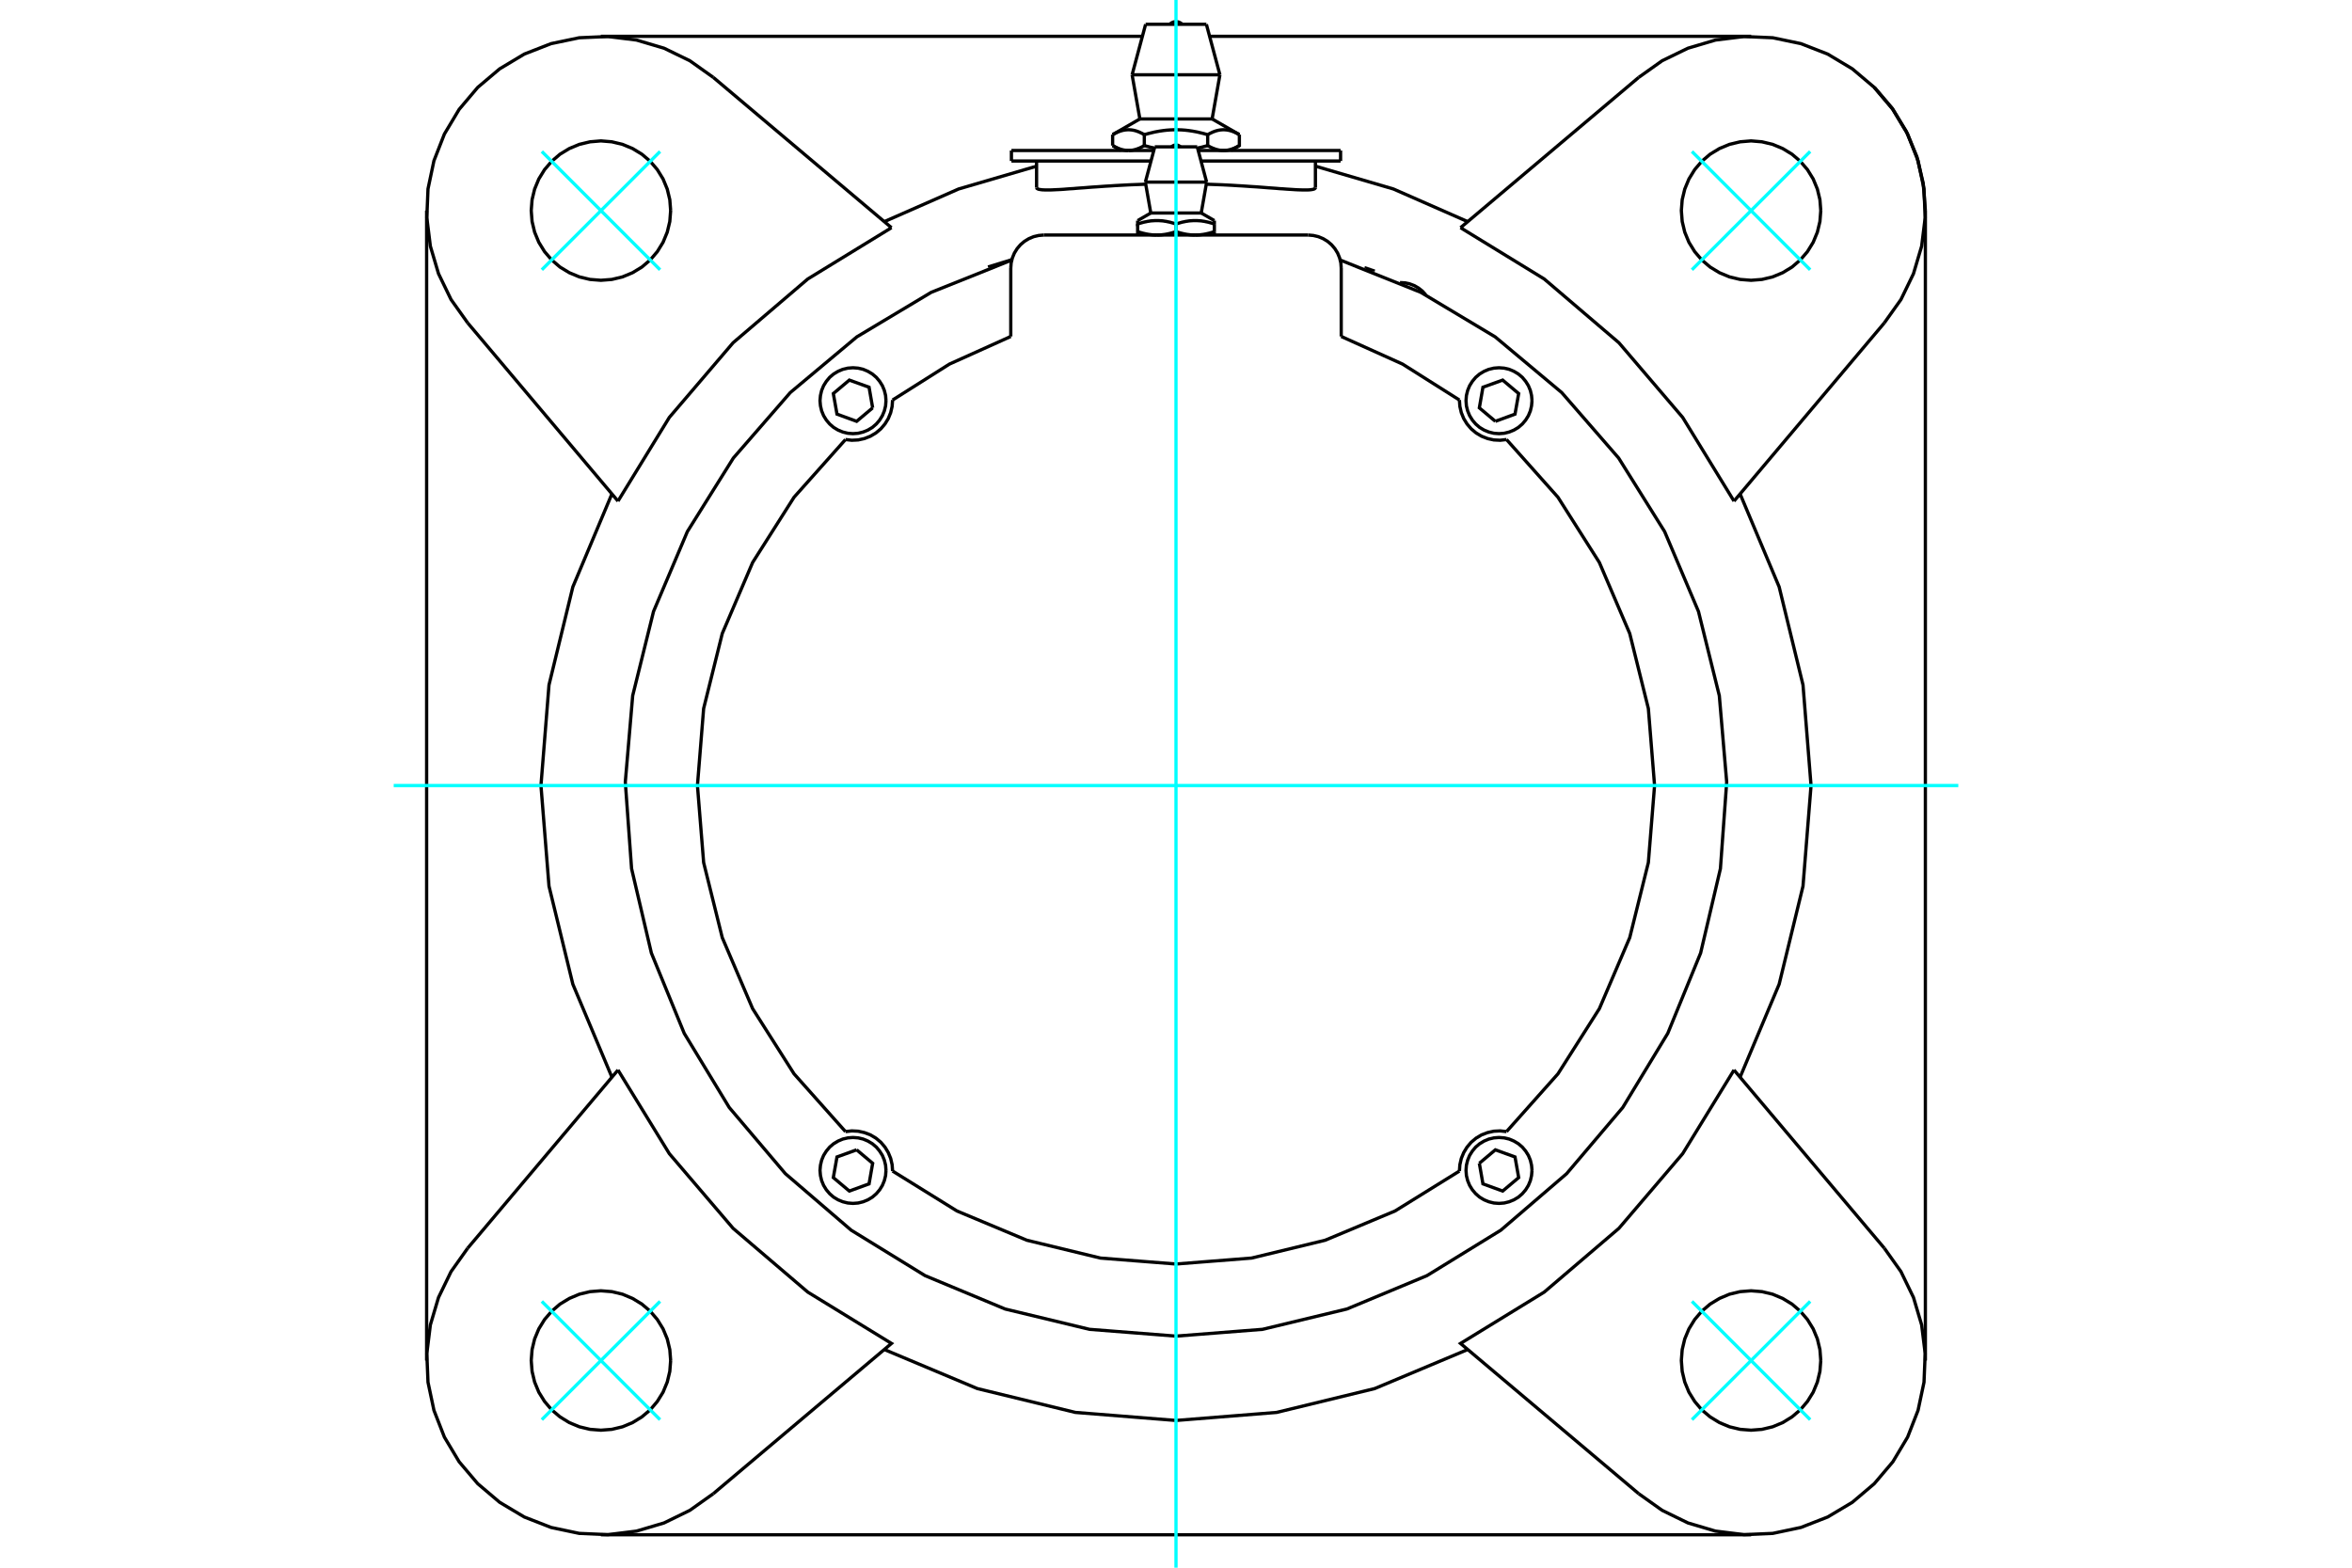 <?xml version="1.0" standalone="no"?>
<!DOCTYPE svg PUBLIC "-//W3C//DTD SVG 1.1//EN"
	"http://www.w3.org/Graphics/SVG/1.1/DTD/svg11.dtd">
<svg xmlns="http://www.w3.org/2000/svg" height="100%" width="100%" viewBox="0 0 36000 24000">
	<rect x="-1800" y="-1200" width="39600" height="26400" style="fill:#FFF"/>
	<g style="fill:none; fill-rule:evenodd" transform="matrix(1 0 0 1 0 0)">
		<g style="fill:none; stroke:#000; stroke-width:50; shape-rendering:geometricPrecision">
			<polyline points="15866,2875 15866,2875 15866,2875 15866,2875 15866,2875 15866,2875 15866,2875 15866,2875 15866,2874 15866,2874 15866,2874 15866,2874 15866,2874 15866,2874 15866,2874 15866,2874 15866,2874 15866,2874 15866,2873 15866,2873 15866,2873 15866,2873 15866,2873 15866,2873 15866,2873 15866,2873 15866,2873 15866,2872 15866,2872 15866,2872 15866,2872 15866,2872 15866,2872 15866,2872 15866,2872 15866,2872"/>
			<polyline points="17536,2820 17456,2823 17377,2826 17299,2829 17221,2833 17145,2837 17070,2841 16997,2846 16925,2850 16855,2855 16787,2860 16721,2864 16658,2869 16597,2874 16539,2878 16483,2882 16429,2887 16376,2890 16325,2894 16276,2898 16229,2901 16185,2903 16143,2905 16104,2907 16067,2908 16034,2908 16003,2908 15976,2907 15951,2906 15930,2903 15911,2900 15896,2897 15884,2892 15875,2887 15869,2882 15866,2875"/>
			<polyline points="20134,2872 20133,2878 20128,2884 20121,2890 20110,2895 20096,2899 20079,2902 20059,2905 20035,2907 20008,2908 19978,2908 19945,2908 19909,2907 19871,2906 19829,2904 19785,2901 19738,2898 19689,2895 19638,2891 19585,2888 19530,2883 19474,2879 19415,2875 19354,2870 19290,2865 19223,2860 19155,2856 19084,2851 19011,2846 18937,2842 18861,2837 18784,2833 18705,2829 18625,2826 18545,2823 18464,2820"/>
			<polyline points="15151,4093 15147,4080 15488,3975"/>
			<polyline points="20907,4114 20909,4106 21019,4143 21016,4155"/>
			<polyline points="21824,4515 21773,4458 21714,4411 21649,4373 21578,4346 21504,4330 21428,4326"/>
			<line x1="29470" y1="3224" x2="29470" y2="20829"/>
			<line x1="6530" y1="20829" x2="6530" y2="3224"/>
			<line x1="26803" y1="23496" x2="9197" y2="23496"/>
			<polyline points="10265,3224 10252,3057 10213,2895 10149,2740 10061,2597 9953,2470 9825,2361 9682,2274 9528,2210 9365,2171 9198,2157 9031,2171 8868,2210 8714,2274 8571,2361 8444,2470 8335,2597 8247,2740 8183,2895 8144,3057 8131,3224 8144,3391 8183,3554 8247,3709 8335,3852 8444,3979 8571,4088 8714,4175 8868,4239 9031,4278 9198,4291 9365,4278 9528,4239 9682,4175 9825,4088 9953,3979 10061,3852 10149,3709 10213,3554 10252,3391 10265,3224"/>
			<polyline points="27869,3224 27856,3057 27817,2895 27753,2740 27665,2597 27556,2470 27429,2361 27286,2274 27132,2210 26969,2171 26802,2157 26635,2171 26472,2210 26318,2274 26175,2361 26047,2470 25939,2597 25851,2740 25787,2895 25748,3057 25735,3224 25748,3391 25787,3554 25851,3709 25939,3852 26047,3979 26175,4088 26318,4175 26472,4239 26635,4278 26802,4291 26969,4278 27132,4239 27286,4175 27429,4088 27556,3979 27665,3852 27753,3709 27817,3554 27856,3391 27869,3224"/>
			<polyline points="27869,20828 27856,20661 27817,20498 27753,20344 27665,20201 27556,20074 27429,19965 27286,19878 27132,19813 26969,19774 26802,19761 26635,19774 26472,19813 26318,19878 26175,19965 26047,20074 25939,20201 25851,20344 25787,20498 25748,20661 25735,20828 25748,20995 25787,21158 25851,21313 25939,21455 26047,21583 26175,21691 26318,21779 26472,21843 26635,21882 26802,21895 26969,21882 27132,21843 27286,21779 27429,21691 27556,21583 27665,21455 27753,21313 27817,21158 27856,20995 27869,20828"/>
			<polyline points="10265,20828 10252,20661 10213,20498 10149,20344 10061,20201 9953,20074 9825,19965 9682,19878 9528,19813 9365,19774 9198,19761 9031,19774 8868,19813 8714,19878 8571,19965 8444,20074 8335,20201 8247,20344 8183,20498 8144,20661 8131,20828 8144,20995 8183,21158 8247,21313 8335,21455 8444,21583 8571,21691 8714,21779 8868,21843 9031,21882 9198,21895 9365,21882 9528,21843 9682,21779 9825,21691 9953,21583 10061,21455 10149,21313 10213,21158 10252,20995 10265,20828"/>
			<line x1="22355" y1="3486" x2="25082" y2="1185"/>
			<polyline points="26541,7672 25755,6390 24779,5247 23636,4271 22355,3486"/>
			<line x1="28841" y1="4944" x2="26541" y2="7672"/>
			<polyline points="28841,4944 29096,4586 29288,4190 29413,3768 29467,3332 29449,2892 29358,2461 29198,2052 28972,1674 28688,1338 28352,1054 27975,828 27565,668 27134,578 26695,559 26258,613 25836,738 25441,930 25082,1185"/>
			<polyline points="29470,3224 29437,2806 29340,2399 29179,2013 28961,1656 28689,1337"/>
			<line x1="18514" y1="556" x2="26803" y2="556"/>
			<line x1="9197" y1="556" x2="17486" y2="556"/>
			<polyline points="26634,16491 27232,15067 27597,13566 27720,12026 27597,10486 27232,8985 26634,7561"/>
			<polyline points="13535,20660 14959,21258 16460,21623 18000,21746 19540,21623 21041,21258 22465,20660"/>
			<polyline points="9366,7561 8768,8985 8403,10486 8280,12026 8403,13566 8768,15067 9366,16491"/>
			<polyline points="15866,2544 14673,2893 13535,3393"/>
			<polyline points="22465,3393 21327,2893 20134,2544"/>
			<polyline points="25082,22867 25441,23122 25836,23315 26258,23440 26695,23494 27134,23475 27565,23384 27975,23224 28352,22999 28688,22714 28972,22379 29198,22001 29358,21591 29449,21161 29467,20721 29413,20284 29288,19863 29096,19467 28841,19108"/>
			<line x1="26541" y1="16381" x2="28841" y2="19108"/>
			<polyline points="25082,22867 22355,20567 23636,19781 24779,18805 25755,17662 26541,16381"/>
			<polyline points="13645,3486 12364,4271 11221,5247 10245,6390 9459,7672"/>
			<polyline points="9459,16381 10245,17662 11221,18805 12364,19781 13645,20567 10918,22867"/>
			<line x1="7159" y1="19108" x2="9459" y2="16381"/>
			<polyline points="7159,19108 6904,19467 6712,19863 6587,20284 6533,20721 6551,21161 6642,21591 6802,22001 7028,22379 7312,22714 7648,22999 8025,23224 8435,23384 8866,23475 9305,23494 9742,23440 10164,23315 10559,23122 10918,22867"/>
			<polyline points="10918,1185 10559,930 10164,738 9742,613 9305,559 8866,578 8435,668 8025,828 7648,1054 7312,1338 7028,1674 6802,2052 6642,2461 6551,2892 6533,3332 6587,3768 6712,4190 6904,4586 7159,4944"/>
			<line x1="9459" y1="7672" x2="7159" y2="4944"/>
			<line x1="10918" y1="1185" x2="13645" y2="3486"/>
			<polyline points="22888,6450 23189,6340 23245,6025 23000,5819 22698,5928 22643,6244 22888,6450"/>
			<polyline points="23449,6134 23442,6055 23424,5978 23394,5905 23352,5838 23301,5777 23241,5726 23173,5685 23100,5654 23023,5636 22944,5630 22865,5636 22788,5654 22715,5685 22647,5726 22587,5777 22536,5838 22494,5905 22464,5978 22445,6055 22439,6134 22445,6213 22464,6290 22494,6363 22536,6431 22587,6491 22647,6543 22715,6584 22788,6614 22865,6633 22944,6639 23023,6633 23100,6614 23173,6584 23241,6543 23301,6491 23352,6431 23394,6363 23424,6290 23442,6213 23449,6134"/>
			<polyline points="13112,17603 12811,17712 12755,18028 13000,18234 13302,18124 13357,17809 13112,17603"/>
			<polyline points="13561,17918 13555,17839 13536,17762 13506,17689 13464,17622 13413,17561 13353,17510 13285,17469 13212,17438 13135,17420 13056,17414 12977,17420 12900,17438 12827,17469 12759,17510 12699,17561 12648,17622 12606,17689 12576,17762 12558,17839 12551,17918 12558,17997 12576,18074 12606,18147 12648,18215 12699,18275 12759,18327 12827,18368 12900,18398 12977,18417 13056,18423 13135,18417 13212,18398 13285,18368 13353,18327 13413,18275 13464,18215 13506,18147 13536,18074 13555,17997 13561,17918"/>
			<polyline points="22643,17809 22698,18124 23000,18234 23245,18028 23189,17712 22888,17603 22643,17809"/>
			<polyline points="23449,17918 23442,17839 23424,17762 23394,17689 23352,17622 23301,17561 23241,17510 23173,17469 23100,17438 23023,17420 22944,17414 22865,17420 22788,17438 22715,17469 22647,17510 22587,17561 22536,17622 22494,17689 22464,17762 22445,17839 22439,17918 22445,17997 22464,18074 22494,18147 22536,18215 22587,18275 22647,18327 22715,18368 22788,18398 22865,18417 22944,18423 23023,18417 23100,18398 23173,18368 23241,18327 23301,18275 23352,18215 23394,18147 23424,18074 23442,17997 23449,17918"/>
			<polyline points="13357,6244 13302,5928 13000,5819 12755,6025 12811,6340 13112,6450 13357,6244"/>
			<polyline points="13561,6134 13555,6055 13536,5978 13506,5905 13464,5838 13413,5777 13353,5726 13285,5685 13212,5654 13135,5636 13056,5630 12977,5636 12900,5654 12827,5685 12759,5726 12699,5777 12648,5838 12606,5905 12576,5978 12558,6055 12551,6134 12558,6213 12576,6290 12606,6363 12648,6431 12699,6491 12759,6543 12827,6584 12900,6614 12977,6633 13056,6639 13135,6633 13212,6614 13285,6584 13353,6543 13413,6491 13464,6431 13506,6363 13536,6290 13555,6213 13561,6134"/>
			<polyline points="18293,3598 18285,3598 18277,3598 18269,3598 18261,3598 18253,3597 18245,3597 18237,3596 18229,3596 18221,3595 18213,3594 18205,3593 18197,3592 18189,3591 18181,3590 18173,3589 18164,3588 18156,3586 18148,3585 18140,3583 18131,3582 18123,3580 18115,3578 18106,3576 18098,3574 18089,3572 18081,3570 18072,3568 18063,3565 18054,3563 18046,3560 18037,3558 18028,3555 18018,3552 18009,3549 18000,3546"/>
			<polyline points="18587,3546 18578,3549 18568,3552 18559,3555 18550,3558 18541,3560 18532,3563 18524,3565 18515,3568 18506,3570 18498,3572 18489,3574 18481,3576 18472,3578 18464,3580 18455,3582 18447,3583 18439,3585 18431,3586 18422,3588 18414,3589 18406,3590 18398,3591 18390,3592 18382,3593 18374,3594 18366,3595 18358,3596 18350,3596 18342,3597 18334,3597 18326,3598 18318,3598 18310,3598 18301,3598 18293,3598"/>
			<line x1="18587" y1="3546" x2="18587" y2="3429"/>
			<polyline points="18000,3429 18019,3423 18038,3417 18056,3412 18074,3407 18091,3402 18109,3398 18126,3395 18142,3391 18159,3388 18175,3386 18191,3383 18207,3381 18223,3380 18239,3379 18254,3378 18270,3377 18286,3377 18301,3377 18317,3377 18332,3378 18348,3379 18364,3380 18380,3381 18396,3383 18412,3386 18428,3388 18444,3391 18461,3395 18478,3398 18495,3402 18513,3407 18531,3412 18549,3417 18568,3423 18587,3429"/>
			<line x1="18000" y1="3429" x2="18000" y2="3546"/>
			<polyline points="17614,3261 18000,3261 18386,3261"/>
			<line x1="18587" y1="3429" x2="18587" y2="3377"/>
			<polyline points="17413,3377 17413,3429 17432,3423 17451,3417 17469,3412 17487,3407 17505,3402 17522,3398 17539,3395 17556,3391 17572,3388 17588,3386 17604,3383 17620,3381 17636,3380 17652,3379 17668,3378 17683,3377 17699,3377 17714,3377 17730,3377 17746,3378 17761,3379 17777,3380 17793,3381 17809,3383 17825,3386 17841,3388 17858,3391 17874,3395 17891,3398 17909,3402 17926,3407 17944,3412 17962,3417 17981,3423 18000,3429"/>
			<line x1="18587" y1="3598" x2="18587" y2="3546"/>
			<polyline points="17707,3598 17699,3598 17690,3598 17682,3598 17674,3598 17666,3597 17658,3597 17650,3596 17642,3596 17634,3595 17626,3594 17618,3593 17610,3592 17602,3591 17594,3590 17586,3589 17578,3588 17569,3586 17561,3585 17553,3583 17545,3582 17536,3580 17528,3578 17519,3576 17511,3574 17502,3572 17494,3570 17485,3568 17476,3565 17468,3563 17459,3560 17450,3558 17441,3555 17432,3552 17422,3549 17413,3546"/>
			<polyline points="18000,3546 17991,3549 17982,3552 17972,3555 17963,3558 17954,3560 17946,3563 17937,3565 17928,3568 17919,3570 17911,3572 17902,3574 17894,3576 17885,3578 17877,3580 17869,3582 17860,3583 17852,3585 17844,3586 17836,3588 17827,3589 17819,3590 17811,3591 17803,3592 17795,3593 17787,3594 17779,3595 17771,3596 17763,3596 17755,3597 17747,3597 17739,3598 17731,3598 17723,3598 17715,3598 17707,3598"/>
			<polyline points="17413,3429 17413,3546 17413,3598"/>
			<polyline points="17531,2788 18000,2788 18469,2788"/>
			<polyline points="17675,2248 18000,2248 18325,2248"/>
			<polyline points="12941,6729 13038,6740 13136,6735 13231,6714 13323,6678 13407,6628 13482,6565 13545,6491 13596,6408 13633,6317 13655,6222 13662,6124"/>
			<polyline points="15471,5151 14532,5574 13662,6124"/>
			<polyline points="12941,6729 12154,7612 11520,8611 11055,9699 10770,10847 10675,12026 10770,13205 11055,14354 11520,15442 12154,16440 12941,17324"/>
			<polyline points="15487,3981 14254,4475 13115,5157 12096,6010 11225,7012 10521,8138 10003,9361 9684,10650 9571,11973 9667,13298 9970,14590 10473,15820 11162,16955 12021,17968 13028,18833 14159,19529 15385,20040 16676,20351 18000,20455 19324,20351 20615,20040 21841,19529 22972,18833 23979,17968 24838,16955 25527,15820 26030,14590 26333,13298 26429,11973 26316,10650 25997,9361 25479,8138 24775,7012 23904,6010 22885,5157 21746,4475 20513,3981"/>
			<polyline points="23059,17324 22962,17313 22864,17318 22769,17339 22677,17374 22593,17424 22518,17487 22455,17561 22404,17645 22367,17735 22345,17831 22338,17928"/>
			<polyline points="13662,17928 14647,18539 15717,18987 16844,19260 18000,19351 19156,19260 20283,18987 21353,18539 22338,17928"/>
			<polyline points="13662,17928 13655,17831 13633,17735 13596,17645 13545,17561 13482,17487 13407,17424 13323,17374 13231,17339 13136,17318 13038,17313 12941,17324"/>
			<polyline points="23059,17324 23846,16440 24480,15442 24945,14354 25230,13205 25325,12026 25230,10847 24945,9699 24480,8611 23846,7612 23059,6729"/>
			<polyline points="22338,6124 22345,6222 22367,6317 22404,6408 22455,6491 22518,6565 22593,6628 22677,6678 22769,6714 22864,6735 22962,6740 23059,6729"/>
			<line x1="15977" y1="3598" x2="20023" y2="3598"/>
			<polyline points="15977,3598 15898,3605 15821,3623 15747,3654 15680,3695 15619,3747 15568,3807 15526,3875 15496,3948 15477,4025 15471,4104"/>
			<line x1="15471" y1="5151" x2="15471" y2="4104"/>
			<polyline points="20529,4104 20523,4025 20504,3948 20474,3875 20432,3807 20381,3747 20320,3695 20253,3654 20179,3623 20102,3605 20023,3598"/>
			<line x1="20529" y1="4104" x2="20529" y2="5151"/>
			<polyline points="22338,6124 21468,5574 20529,5151"/>
			<line x1="17616" y1="2465" x2="15481" y2="2465"/>
			<line x1="20519" y1="2465" x2="18384" y2="2465"/>
			<line x1="18341" y1="2304" x2="20519" y2="2304"/>
			<line x1="15481" y1="2304" x2="17659" y2="2304"/>
			<polyline points="17269,2304 17263,2303 17256,2303 17250,2303 17243,2302 17237,2302 17230,2301 17223,2300 17217,2299 17210,2298 17204,2297 17197,2296 17191,2294 17184,2293 17178,2291 17171,2289 17164,2288 17158,2286 17151,2284 17144,2281 17137,2279 17131,2276 17124,2274 17117,2271 17110,2268 17103,2265 17096,2262 17089,2259 17082,2256 17075,2252 17067,2249 17060,2245 17053,2241 17045,2237 17038,2233 17030,2229"/>
			<polyline points="17515,2229 17508,2233 17500,2237 17492,2241 17485,2245 17478,2249 17470,2253 17463,2256 17456,2259 17449,2263 17442,2266 17434,2269 17427,2272 17420,2274 17414,2277 17407,2279 17400,2282 17393,2284 17386,2286 17379,2288 17373,2290 17366,2292 17359,2293 17353,2295 17346,2296 17339,2298 17333,2299 17326,2300 17319,2301 17313,2301 17306,2302 17299,2303 17293,2303 17286,2303 17279,2303 17273,2304"/>
			<line x1="17515" y1="2229" x2="17515" y2="2061"/>
			<polyline points="17030,2061 17046,2053 17062,2044 17077,2037 17091,2030 17106,2023 17120,2017 17134,2012 17148,2007 17162,2003 17175,1999 17188,1996 17202,1993 17215,1991 17228,1989 17241,1988 17253,1987 17266,1986 17279,1986 17292,1987 17305,1988 17318,1989 17331,1991 17344,1993 17357,1996 17371,1999 17384,2003 17398,2007 17411,2012 17425,2017 17440,2023 17454,2030 17469,2037 17484,2044 17499,2053 17515,2061"/>
			<line x1="17030" y1="2061" x2="17030" y2="2229"/>
			<line x1="17447" y1="1821" x2="18553" y2="1821"/>
			<polyline points="17515,2061 17547,2053 17578,2044 17608,2037 17637,2030 17666,2023 17695,2017 17723,2012 17750,2007 17778,2003 17805,1999 17831,1996 17858,1993 17884,1991 17910,1989 17936,1988 17961,1987 17987,1986 18013,1986 18039,1987 18064,1988 18090,1989 18116,1991 18142,1993 18169,1996 18195,1999 18222,2003 18250,2007 18277,2012 18305,2017 18334,2023 18363,2030 18392,2037 18422,2044 18453,2053 18485,2061 18501,2053 18516,2044 18531,2037 18546,2030 18560,2023 18575,2017 18589,2012 18602,2007 18616,2003 18629,1999 18643,1996 18656,1993 18669,1991 18682,1989 18695,1988 18708,1987 18721,1986 18734,1986 18747,1987 18759,1988 18772,1989 18785,1991 18798,1993 18812,1996 18825,1999 18838,2003 18852,2007 18866,2012 18880,2017 18894,2023 18909,2030 18923,2037 18938,2044 18954,2053 18970,2061"/>
			<polyline points="17671,2268 17666,2267 17662,2266 17658,2265 17654,2264 17649,2263 17645,2262 17641,2261 17636,2260 17632,2259 17628,2258 17623,2257 17619,2256 17614,2255 17610,2254 17606,2253 17601,2252 17597,2251 17592,2249 17588,2248 17584,2247 17579,2246 17575,2245 17570,2244 17566,2242 17561,2241 17557,2240 17552,2239 17547,2238 17543,2236 17538,2235 17534,2234 17529,2232 17524,2231 17520,2230 17515,2229"/>
			<polyline points="18970,2061 18970,2229 18962,2233 18954,2237 18947,2241 18939,2245 18932,2249 18925,2253 18917,2256 18910,2259 18903,2263 18896,2266 18889,2269 18882,2272 18875,2274 18868,2277 18861,2279 18854,2282 18847,2284 18841,2286 18834,2288 18827,2290 18820,2292 18814,2293 18807,2295 18800,2296 18794,2298 18787,2299 18780,2300 18774,2301 18767,2301 18760,2302 18754,2303 18747,2303 18741,2303 18734,2303 18727,2304 18721,2303 18714,2303 18707,2303 18701,2303 18694,2302 18687,2301 18681,2301 18674,2300 18667,2299 18661,2298 18654,2296 18647,2295 18641,2293 18634,2292 18627,2290 18621,2288 18614,2286 18607,2284 18600,2282 18593,2279 18586,2277 18580,2274 18573,2272 18566,2269 18558,2266 18551,2263 18544,2259 18537,2256 18530,2253 18522,2249 18515,2245 18508,2241 18500,2237 18492,2233 18485,2229"/>
			<polyline points="18485,2061 18485,2229 18480,2230 18476,2231 18471,2232 18466,2234 18462,2235 18457,2236 18453,2238 18448,2239 18443,2240 18439,2241 18434,2242 18430,2244 18425,2245 18421,2246 18416,2247 18412,2248 18408,2249 18403,2251 18399,2252 18394,2253 18390,2254 18386,2255 18381,2256 18377,2257 18372,2258 18368,2259 18364,2260 18359,2261 18355,2262 18351,2263 18346,2264 18342,2265 18338,2266 18334,2267 18329,2268"/>
			<line x1="17328" y1="1145" x2="18672" y2="1145"/>
			<line x1="17535" y1="372" x2="18465" y2="372"/>
			<line x1="15866" y1="2465" x2="15866" y2="2872"/>
			<line x1="20134" y1="2872" x2="20134" y2="2465"/>
			<polyline points="18067,2248 18056,2238 18043,2230 18029,2224 18015,2221 18000,2219 17985,2221 17971,2224 17957,2230 17944,2238 17933,2248"/>
			<line x1="17614" y1="3261" x2="17413" y2="3377"/>
			<line x1="18587" y1="3377" x2="18386" y2="3261"/>
			<line x1="17531" y1="2788" x2="17614" y2="3261"/>
			<line x1="18386" y1="3261" x2="18469" y2="2788"/>
			<line x1="17675" y1="2248" x2="17531" y2="2788"/>
			<line x1="18469" y1="2788" x2="18325" y2="2248"/>
			<line x1="20519" y1="2465" x2="20519" y2="2304"/>
			<line x1="15481" y1="2304" x2="15481" y2="2465"/>
			<polyline points="18096,372 18080,358 18062,347 18042,338 18021,333 18000,332 17979,333 17958,338 17938,347 17920,358 17904,372"/>
			<line x1="17447" y1="1821" x2="17030" y2="2061"/>
			<line x1="18970" y1="2061" x2="18553" y2="1821"/>
			<line x1="17030" y1="2229" x2="17158" y2="2302"/>
			<line x1="18842" y1="2302" x2="18970" y2="2229"/>
			<line x1="17328" y1="1145" x2="17447" y2="1821"/>
			<line x1="18553" y1="1821" x2="18672" y2="1145"/>
			<line x1="17535" y1="372" x2="17328" y2="1145"/>
			<line x1="18672" y1="1145" x2="18465" y2="372"/>
		</g>
		<g style="fill:none; stroke:#0FF; stroke-width:50; shape-rendering:geometricPrecision">
			<line x1="6026" y1="12026" x2="29974" y2="12026"/>
			<line x1="18000" y1="24000" x2="18000" y2="0"/>
			<line x1="8293" y1="21734" x2="10103" y2="19923"/>
			<line x1="8293" y1="19923" x2="10103" y2="21734"/>
			<line x1="27707" y1="21734" x2="25897" y2="19923"/>
			<line x1="25897" y1="21734" x2="27707" y2="19923"/>
			<line x1="27707" y1="2319" x2="25897" y2="4130"/>
			<line x1="27707" y1="4130" x2="25897" y2="2319"/>
			<line x1="8293" y1="2319" x2="10103" y2="4130"/>
			<line x1="10103" y1="2319" x2="8293" y2="4130"/>
		</g>
	</g>
</svg>
